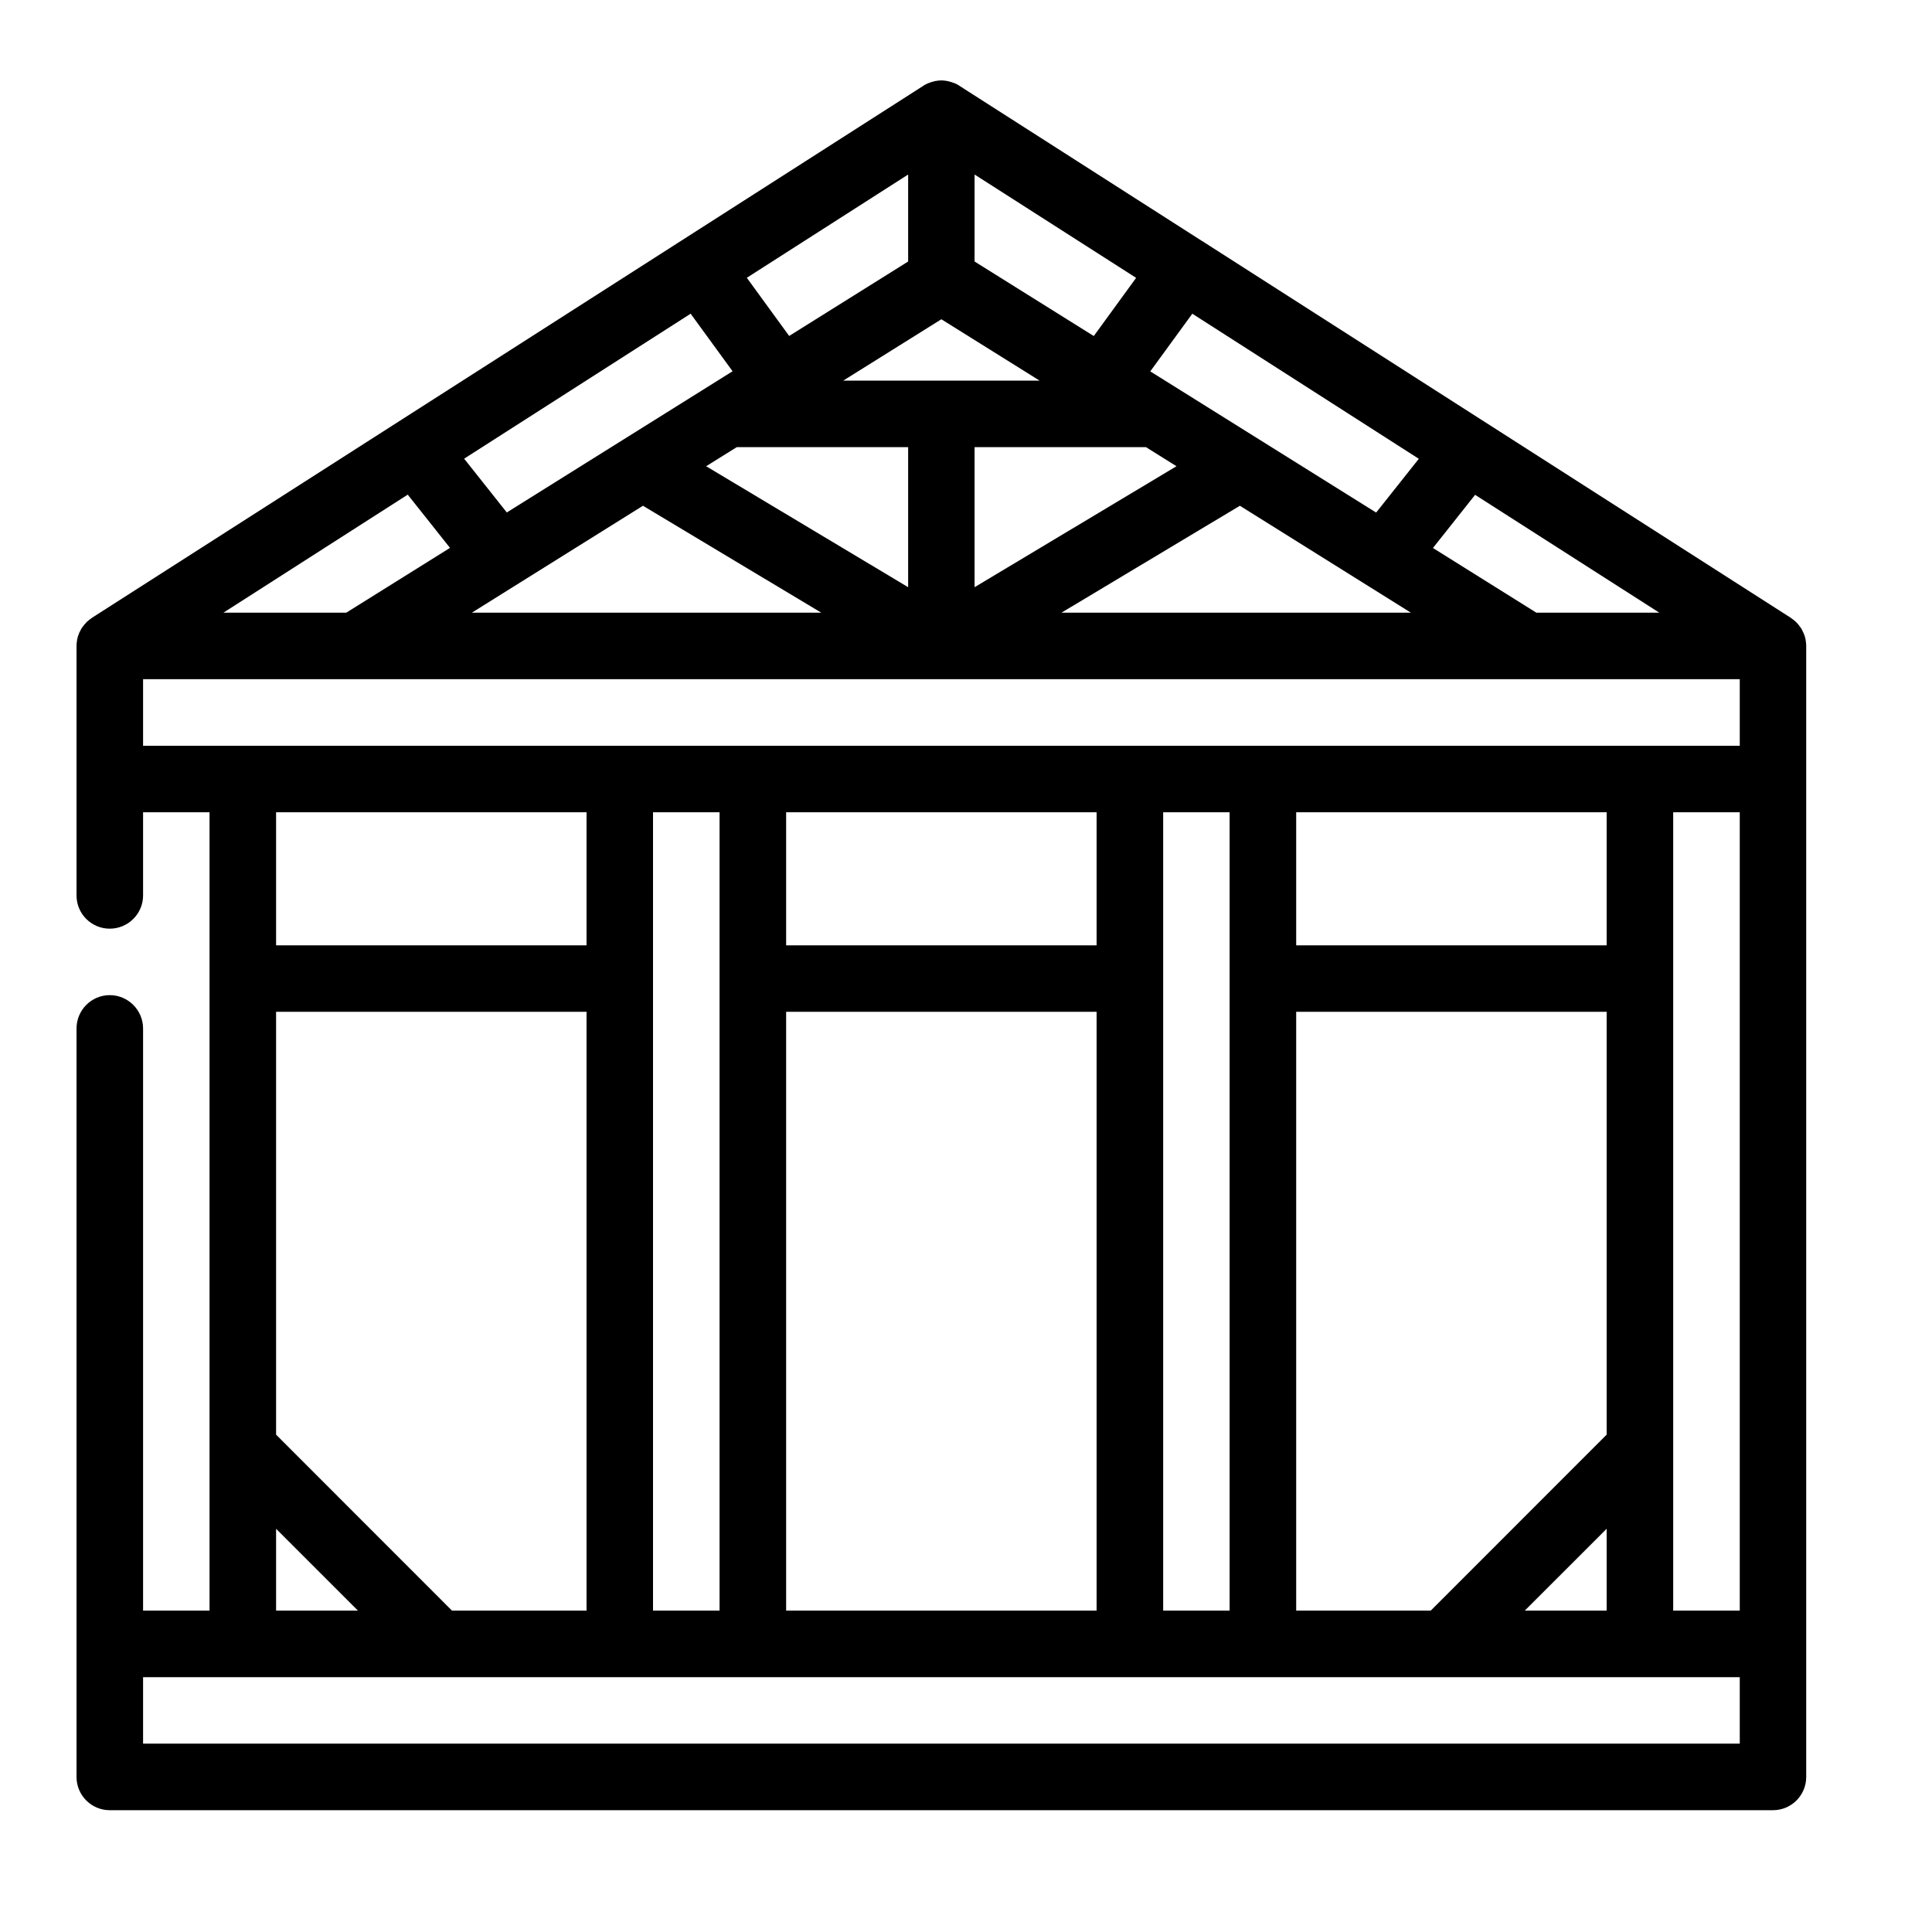 <svg xmlns="http://www.w3.org/2000/svg" xmlns:xlink="http://www.w3.org/1999/xlink" width="96" zoomAndPan="magnify" viewBox="0 0 72 72" height="96" preserveAspectRatio="xMidYMid meet" version="1.0"><defs><clipPath id="c278434fcf"><path d="M 2.852 3 L 67.352 3 L 67.352 67.5 L 2.852 67.5 Z M 2.852 3 " clip-rule="nonzero"/></clipPath></defs><g clip-path="url(#c278434fcf)"><path fill="#000000" d="M 64.836 27.793 L 5.332 27.793 L 5.332 25.312 L 35.078 25.312 C 35.078 25.312 35.082 25.312 35.082 25.312 C 35.082 25.312 35.082 25.312 35.086 25.312 L 64.836 25.312 Z M 64.836 60.023 L 62.355 60.023 L 62.355 30.27 L 64.836 30.27 Z M 59.875 56.973 L 59.875 60.023 L 56.824 60.023 Z M 48.305 35.23 L 48.305 30.27 L 59.875 30.27 L 59.875 35.23 Z M 59.875 37.707 L 59.875 53.465 L 53.32 60.023 L 48.305 60.023 L 48.305 37.707 Z M 43.348 60.023 L 43.348 30.27 L 45.824 30.27 L 45.824 60.023 Z M 29.297 35.23 L 29.297 30.27 L 40.867 30.27 L 40.867 35.23 Z M 40.867 37.707 L 40.867 60.023 L 29.297 60.023 L 29.297 37.707 Z M 24.336 60.023 L 24.336 30.27 L 26.816 30.27 L 26.816 60.023 Z M 13.34 60.023 L 10.289 60.023 L 10.289 56.973 Z M 10.289 35.23 L 10.289 30.27 L 21.859 30.27 L 21.859 35.23 Z M 21.859 37.707 L 21.859 60.023 L 16.844 60.023 L 10.289 53.465 L 10.289 37.707 Z M 64.836 64.98 L 5.332 64.98 L 5.332 62.504 L 64.836 62.504 Z M 15.195 18.434 L 16.77 20.418 L 12.906 22.832 L 8.328 22.832 Z M 25.738 11.691 L 27.301 13.836 L 18.887 19.098 L 17.297 17.094 Z M 30.605 22.832 L 17.586 22.832 L 23.961 18.848 Z M 33.844 16.664 L 33.844 21.883 L 26.316 17.375 L 27.457 16.664 Z M 33.844 6.504 L 33.844 9.746 L 29.41 12.52 L 27.832 10.352 Z M 35.082 11.898 L 38.742 14.184 L 31.426 14.184 Z M 36.32 6.504 L 42.34 10.355 L 40.762 12.523 L 36.32 9.746 Z M 43.844 17.375 L 36.32 21.883 L 36.32 16.664 L 42.707 16.664 Z M 52.578 22.832 L 39.559 22.832 L 46.207 18.848 Z M 44.434 11.691 L 52.875 17.098 L 51.285 19.102 L 42.867 13.84 Z M 54.973 18.441 L 61.836 22.832 L 57.254 22.832 L 53.402 20.422 Z M 67.312 24.039 C 67.309 23.98 67.301 23.922 67.293 23.863 C 67.289 23.848 67.285 23.828 67.285 23.809 C 67.27 23.738 67.246 23.672 67.219 23.605 C 67.211 23.582 67.203 23.566 67.191 23.547 C 67.172 23.5 67.145 23.453 67.117 23.406 C 67.102 23.387 67.09 23.363 67.074 23.348 C 67.047 23.305 67.012 23.27 66.98 23.23 C 66.965 23.215 66.945 23.195 66.926 23.176 C 66.891 23.141 66.848 23.109 66.805 23.074 C 66.789 23.062 66.773 23.051 66.754 23.039 C 66.75 23.035 66.746 23.031 66.742 23.027 L 44.863 9.023 C 44.859 9.023 44.855 9.02 44.852 9.012 C 44.832 9 44.812 8.992 44.793 8.98 L 35.75 3.195 C 35.746 3.191 35.738 3.188 35.738 3.184 C 35.688 3.152 35.633 3.129 35.578 3.102 C 35.562 3.094 35.543 3.09 35.527 3.086 C 35.473 3.062 35.418 3.047 35.363 3.035 C 35.344 3.027 35.324 3.023 35.301 3.02 C 35.23 3.008 35.156 2.996 35.082 2.996 C 35.004 2.996 34.934 3.008 34.859 3.02 C 34.84 3.023 34.816 3.027 34.801 3.035 C 34.742 3.047 34.688 3.062 34.637 3.086 C 34.621 3.09 34.602 3.094 34.586 3.102 C 34.531 3.129 34.48 3.152 34.426 3.184 C 34.426 3.188 34.418 3.191 34.414 3.195 L 3.422 23.027 C 3.414 23.031 3.414 23.035 3.41 23.039 C 3.391 23.051 3.375 23.062 3.359 23.074 C 3.316 23.109 3.273 23.141 3.234 23.176 C 3.215 23.195 3.199 23.215 3.188 23.23 C 3.148 23.27 3.121 23.305 3.09 23.348 C 3.074 23.363 3.059 23.387 3.047 23.406 C 3.02 23.453 2.992 23.5 2.973 23.547 C 2.961 23.566 2.949 23.582 2.945 23.605 C 2.918 23.672 2.895 23.738 2.879 23.809 C 2.875 23.828 2.875 23.848 2.871 23.863 C 2.863 23.922 2.855 23.98 2.852 24.039 C 2.852 24.051 2.852 24.062 2.852 24.074 L 2.852 33.371 C 2.852 34.055 3.406 34.609 4.09 34.609 C 4.773 34.609 5.332 34.055 5.332 33.371 L 5.332 30.27 L 7.809 30.27 L 7.809 60.023 L 5.332 60.023 L 5.332 38.328 C 5.332 37.645 4.773 37.086 4.09 37.086 C 3.406 37.086 2.852 37.645 2.852 38.328 L 2.852 66.223 C 2.852 66.906 3.406 67.461 4.09 67.461 L 66.074 67.461 C 66.758 67.461 67.312 66.906 67.312 66.223 L 67.312 24.074 C 67.312 24.062 67.312 24.051 67.312 24.039 " fill-opacity="1" fill-rule="nonzero"/></g></svg>